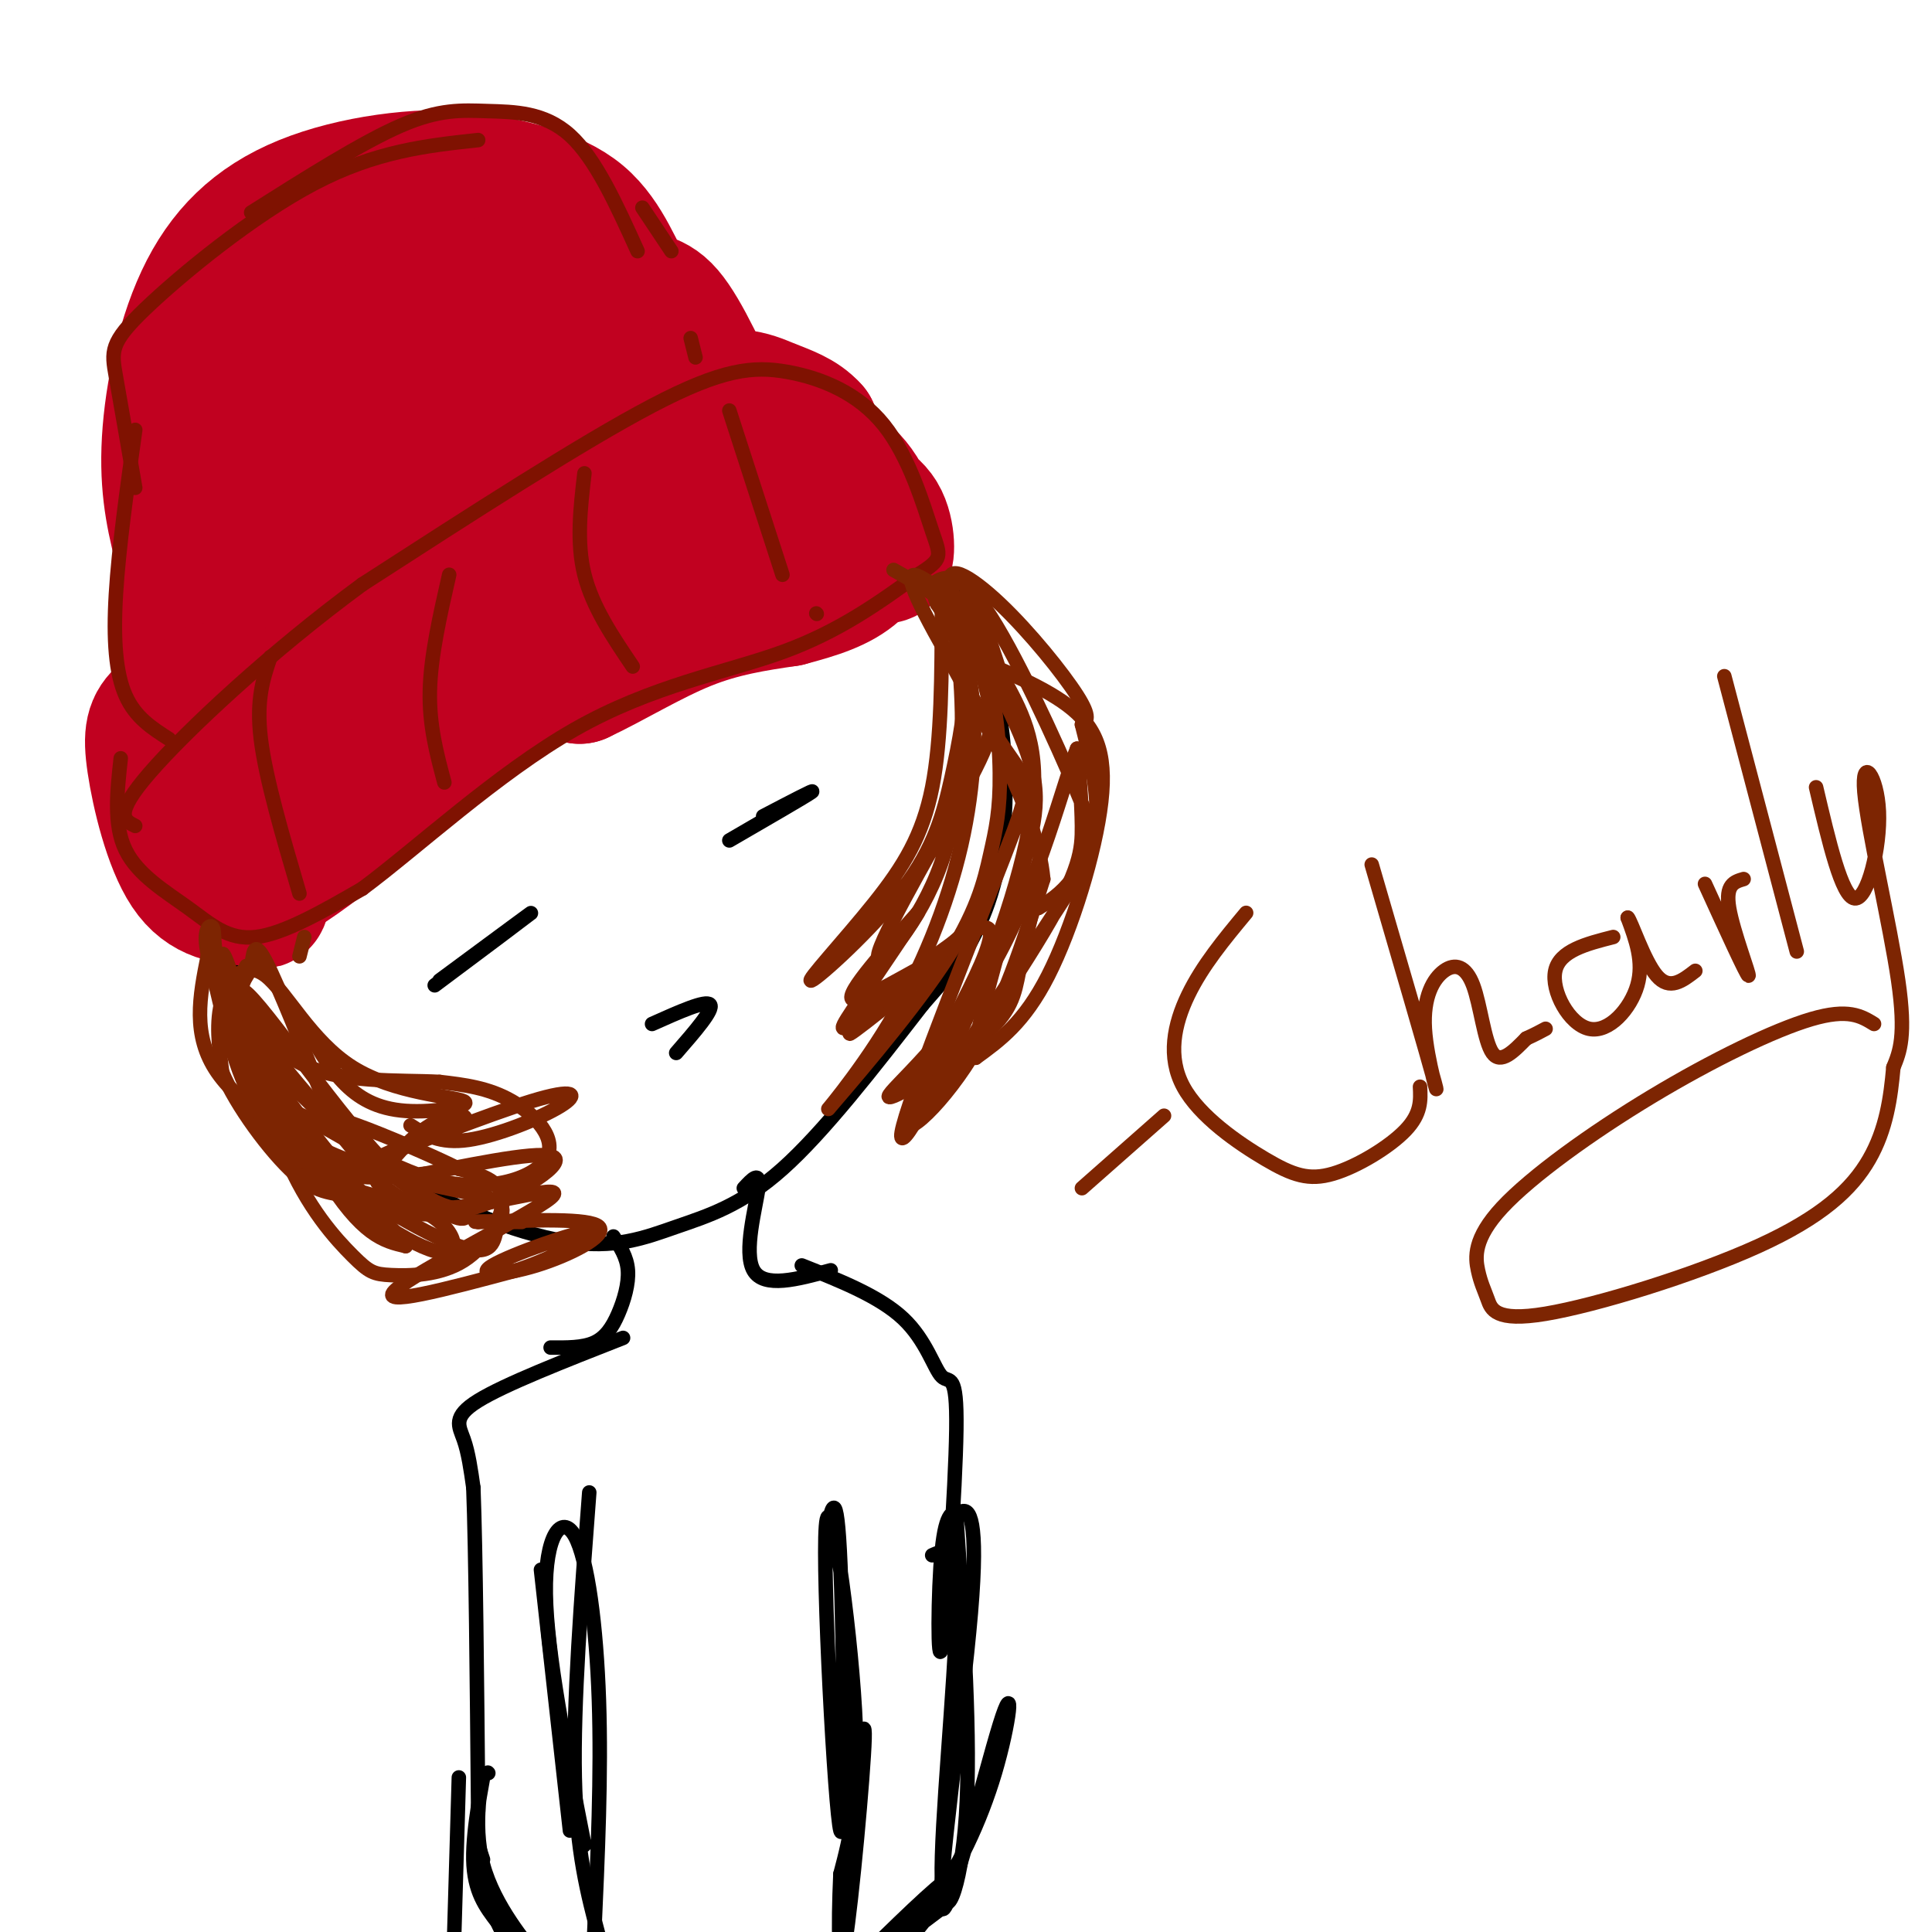 <svg viewBox='0 0 400 400' version='1.1' xmlns='http://www.w3.org/2000/svg' xmlns:xlink='http://www.w3.org/1999/xlink'><g fill='none' stroke='rgb(0,0,0)' stroke-width='3' stroke-linecap='round' stroke-linejoin='round'><path d='M73,125c-11.405,13.054 -22.810,26.107 -28,34c-5.190,7.893 -4.167,10.625 -2,20c2.167,9.375 5.476,25.393 12,37c6.524,11.607 16.262,18.804 26,26'/><path d='M81,242c11.040,7.518 25.640,13.314 36,15c10.360,1.686 16.482,-0.738 23,-3c6.518,-2.262 13.434,-4.360 22,-12c8.566,-7.640 18.783,-20.820 29,-34'/><path d='M191,208c6.295,-7.261 7.532,-8.412 10,-13c2.468,-4.588 6.167,-12.611 7,-26c0.833,-13.389 -1.199,-32.143 -9,-44c-7.801,-11.857 -21.372,-16.816 -35,-20c-13.628,-3.184 -27.314,-4.592 -41,-6'/><path d='M123,99c-11.310,-1.477 -19.086,-2.169 -29,3c-9.914,5.169 -21.967,16.200 -29,24c-7.033,7.800 -9.047,12.369 -11,18c-1.953,5.631 -3.844,12.323 -4,17c-0.156,4.677 1.422,7.338 3,10'/><path d='M53,128c-4.750,10.667 -9.500,21.333 -10,32c-0.500,10.667 3.250,21.333 7,32'/><path d='M127,256c1.399,2.113 2.798,4.226 3,7c0.202,2.774 -0.792,6.208 -2,9c-1.208,2.792 -2.631,4.940 -5,6c-2.369,1.060 -5.685,1.030 -9,1'/><path d='M154,246c1.733,-1.889 3.467,-3.778 3,0c-0.467,3.778 -3.133,13.222 -1,17c2.133,3.778 9.067,1.889 16,0'/><path d='M129,277c-12.289,4.822 -24.578,9.644 -30,13c-5.422,3.356 -3.978,5.244 -3,8c0.978,2.756 1.489,6.378 2,10'/><path d='M98,308c0.500,12.833 0.750,39.917 1,67'/><path d='M95,368c0.000,0.000 -1.000,34.000 -1,34'/><path d='M101,367c0.000,0.000 0.100,0.100 0.1,0.1'/><path d='M99,382c0.000,0.000 1.000,3.000 1,3'/><path d='M106,401c3.383,3.182 6.766,6.364 5,4c-1.766,-2.364 -8.679,-10.273 -11,-19c-2.321,-8.727 -0.048,-18.273 0,-18c0.048,0.273 -2.129,10.364 -2,17c0.129,6.636 2.565,9.818 5,13'/><path d='M103,398c1.000,2.333 1.000,1.667 1,1'/><path d='M166,262c8.083,3.219 16.167,6.438 21,11c4.833,4.562 6.417,10.465 8,12c1.583,1.535 3.167,-1.300 3,11c-0.167,12.300 -2.083,39.735 -3,45c-0.917,5.265 -0.833,-11.638 0,-20c0.833,-8.362 2.417,-8.181 4,-8'/><path d='M199,313c1.624,-0.817 3.685,1.142 2,21c-1.685,19.858 -7.114,57.617 -6,61c1.114,3.383 8.773,-27.609 12,-38c3.227,-10.391 2.023,-0.182 -1,10c-3.023,10.182 -7.864,20.338 -13,27c-5.136,6.662 -10.568,9.831 -16,13'/><path d='M177,407c2.794,-1.576 17.779,-12.016 18,-12c0.221,0.016 -14.322,10.489 -19,15c-4.678,4.511 0.510,3.061 7,-3c6.490,-6.061 14.283,-16.732 14,-18c-0.283,-1.268 -8.641,6.866 -17,15'/><path d='M112,325c0.000,0.000 6.000,54.000 6,54'/><path d='M123,401c0.762,-16.815 1.524,-33.631 1,-49c-0.524,-15.369 -2.333,-29.292 -5,-34c-2.667,-4.708 -6.190,-0.202 -6,12c0.190,12.202 4.095,32.101 8,52'/><path d='M124,401c-2.333,-8.833 -4.667,-17.667 -5,-33c-0.333,-15.333 1.333,-37.167 3,-59'/><path d='M171,318c1.124,-5.850 2.249,-11.700 3,6c0.751,17.700 1.129,58.951 0,55c-1.129,-3.951 -3.766,-53.102 -3,-63c0.766,-9.898 4.933,19.458 6,38c1.067,18.542 -0.967,26.271 -3,34'/><path d='M174,388c-0.524,11.143 -0.333,22.000 1,14c1.333,-8.000 3.810,-34.857 4,-42c0.190,-7.143 -1.905,5.429 -4,18'/><path d='M193,322c2.613,-1.167 5.226,-2.333 5,12c-0.226,14.333 -3.292,44.167 -3,55c0.292,10.833 3.940,2.667 5,-13c1.060,-15.667 -0.470,-38.833 -2,-62'/></g>
<g fill='none' stroke='rgb(193,1,32)' stroke-width='28' stroke-linecap='round' stroke-linejoin='round'><path d='M41,150c6.089,14.067 12.178,28.133 11,26c-1.178,-2.133 -9.622,-20.467 -12,-25c-2.378,-4.533 1.311,4.733 5,14'/><path d='M45,165c2.238,3.949 5.332,6.821 6,11c0.668,4.179 -1.089,9.663 9,3c10.089,-6.663 32.026,-25.475 44,-34c11.974,-8.525 13.987,-6.762 16,-5'/><path d='M120,140c6.444,-3.000 14.556,-8.000 22,-11c7.444,-3.000 14.222,-4.000 21,-5'/><path d='M163,124c6.083,-1.595 10.792,-3.083 14,-6c3.208,-2.917 4.917,-7.262 2,-11c-2.917,-3.738 -10.458,-6.869 -18,-10'/><path d='M161,97c-6.195,-2.514 -12.681,-3.797 -25,-3c-12.319,0.797 -30.470,3.676 -45,10c-14.530,6.324 -25.437,16.093 -31,22c-5.563,5.907 -5.781,7.954 -6,10'/><path d='M54,136c-1.794,2.480 -3.278,3.679 -5,5c-1.722,1.321 -3.683,2.765 2,2c5.683,-0.765 19.011,-3.738 23,-6c3.989,-2.262 -1.359,-3.813 9,-10c10.359,-6.187 36.426,-17.009 44,-21c7.574,-3.991 -3.346,-1.151 -14,3c-10.654,4.151 -21.044,9.615 -29,15c-7.956,5.385 -13.478,10.693 -19,16'/><path d='M65,140c-10.907,8.198 -28.676,20.692 -11,15c17.676,-5.692 70.797,-29.571 80,-33c9.203,-3.429 -25.514,13.592 -37,18c-11.486,4.408 0.257,-3.796 12,-12'/><path d='M109,128c7.059,-4.102 18.707,-8.357 25,-12c6.293,-3.643 7.233,-6.673 5,-8c-2.233,-1.327 -7.638,-0.951 -6,-2c1.638,-1.049 10.319,-3.525 19,-6'/><path d='M152,100c-7.711,0.622 -36.489,5.178 -43,5c-6.511,-0.178 9.244,-5.089 25,-10'/><path d='M134,95c4.748,-2.596 4.118,-4.088 8,-6c3.882,-1.912 12.276,-4.246 17,-4c4.724,0.246 5.778,3.070 7,8c1.222,4.930 2.611,11.965 4,19'/><path d='M170,112c0.444,4.422 -0.444,5.978 -1,3c-0.556,-2.978 -0.778,-10.489 -1,-18'/><path d='M168,97c1.825,-2.550 6.887,0.074 10,5c3.113,4.926 4.278,12.156 5,13c0.722,0.844 1.002,-4.696 -1,-8c-2.002,-3.304 -6.286,-4.373 -9,-7c-2.714,-2.627 -3.857,-6.814 -5,-11'/><path d='M168,89c-2.279,-2.591 -5.478,-3.570 -9,-5c-3.522,-1.430 -7.367,-3.311 -17,0c-9.633,3.311 -25.055,11.815 -39,19c-13.945,7.185 -26.413,13.053 -37,22c-10.587,8.947 -19.294,20.974 -28,33'/><path d='M44,142c-3.869,2.024 -7.738,4.048 -10,6c-2.262,1.952 -2.917,3.833 -2,10c0.917,6.167 3.405,16.619 7,22c3.595,5.381 8.298,5.690 13,6'/><path d='M52,186c2.500,1.000 2.250,0.500 2,0'/><path d='M76,123c-16.000,10.083 -32.000,20.167 -36,21c-4.000,0.833 4.000,-7.583 12,-16'/><path d='M52,128c9.667,-7.167 27.833,-17.083 46,-27'/><path d='M150,88c-4.327,-9.554 -8.655,-19.107 -12,-23c-3.345,-3.893 -5.708,-2.125 -8,-5c-2.292,-2.875 -4.512,-10.393 -10,-15c-5.488,-4.607 -14.244,-6.304 -23,-8'/><path d='M97,37c-10.107,-0.893 -23.874,0.874 -34,5c-10.126,4.126 -16.611,10.611 -21,20c-4.389,9.389 -6.683,21.683 -7,31c-0.317,9.317 1.341,15.659 3,22'/><path d='M38,115c3.372,7.248 10.301,14.366 17,18c6.699,3.634 13.169,3.782 18,1c4.831,-2.782 8.025,-8.496 11,-15c2.975,-6.504 5.732,-13.799 8,-20c2.268,-6.201 4.046,-11.310 4,-17c-0.046,-5.690 -1.918,-11.963 -4,-16c-2.082,-4.037 -4.376,-5.839 -10,-7c-5.624,-1.161 -14.580,-1.682 -21,1c-6.420,2.682 -10.305,8.568 -12,16c-1.695,7.432 -1.198,16.409 0,21c1.198,4.591 3.099,4.795 5,5'/><path d='M54,102c3.253,0.652 8.887,-0.217 13,-2c4.113,-1.783 6.707,-4.478 10,-11c3.293,-6.522 7.285,-16.869 9,-22c1.715,-5.131 1.153,-5.046 0,-6c-1.153,-0.954 -2.896,-2.946 -8,0c-5.104,2.946 -13.570,10.830 -18,19c-4.430,8.170 -4.824,16.626 -2,21c2.824,4.374 8.865,4.664 15,3c6.135,-1.664 12.365,-5.284 16,-7c3.635,-1.716 4.675,-1.529 10,-8c5.325,-6.471 14.935,-19.601 17,-26c2.065,-6.399 -3.416,-6.066 -10,-5c-6.584,1.066 -14.273,2.864 -21,7c-6.727,4.136 -12.494,10.610 -15,16c-2.506,5.390 -1.753,9.695 -1,14'/><path d='M69,95c1.321,3.789 5.123,6.261 9,7c3.877,0.739 7.829,-0.255 13,-3c5.171,-2.745 11.563,-7.243 18,-14c6.437,-6.757 12.921,-15.775 12,-20c-0.921,-4.225 -9.247,-3.658 -16,-4c-6.753,-0.342 -11.934,-1.592 -21,3c-9.066,4.592 -22.018,15.025 -28,17c-5.982,1.975 -4.995,-4.507 -4,6c0.995,10.507 1.999,38.002 2,48c0.001,9.998 -0.999,2.499 -2,-5'/><path d='M52,130c-2.648,-9.766 -8.266,-31.679 -9,-29c-0.734,2.679 3.418,29.952 4,40c0.582,10.048 -2.405,2.871 -4,-2c-1.595,-4.871 -1.797,-7.435 -2,-10'/><path d='M41,129c0.450,-12.348 2.574,-38.217 2,-43c-0.574,-4.783 -3.847,11.520 -5,24c-1.153,12.480 -0.187,21.137 1,26c1.187,4.863 2.593,5.931 4,7'/><path d='M43,143c0.667,1.167 0.333,0.583 0,0'/></g>
<g fill='none' stroke='rgb(127,18,1)' stroke-width='3' stroke-linecap='round' stroke-linejoin='round'><path d='M25,157c-0.762,6.911 -1.524,13.821 1,19c2.524,5.179 8.333,8.625 13,12c4.667,3.375 8.190,6.679 14,6c5.810,-0.679 13.905,-5.339 22,-10'/><path d='M75,184c11.131,-8.250 27.958,-23.875 44,-33c16.042,-9.125 31.298,-11.750 43,-16c11.702,-4.250 19.851,-10.125 28,-16'/><path d='M190,119c5.362,-3.356 4.765,-3.744 3,-9c-1.765,-5.256 -4.700,-15.378 -10,-22c-5.300,-6.622 -12.965,-9.744 -20,-11c-7.035,-1.256 -13.438,-0.644 -28,7c-14.562,7.644 -37.281,22.322 -60,37'/><path d='M75,121c-18.978,13.933 -36.422,30.267 -44,39c-7.578,8.733 -5.289,9.867 -3,11'/><path d='M56,136c-1.500,4.417 -3.000,8.833 -2,17c1.000,8.167 4.500,20.083 8,32'/><path d='M93,119c-1.917,8.417 -3.833,16.833 -4,24c-0.167,7.167 1.417,13.083 3,19'/><path d='M121,98c-0.833,7.167 -1.667,14.333 0,21c1.667,6.667 5.833,12.833 10,19'/><path d='M151,85c0.000,0.000 11.000,34.000 11,34'/><path d='M169,127c0.000,0.000 0.100,0.100 0.1,0.1'/><path d='M35,153c-3.489,-2.222 -6.978,-4.444 -9,-9c-2.022,-4.556 -2.578,-11.444 -2,-21c0.578,-9.556 2.289,-21.778 4,-34'/><path d='M28,101c-1.530,-8.857 -3.060,-17.714 -4,-23c-0.940,-5.286 -1.292,-7.000 6,-14c7.292,-7.000 22.226,-19.286 35,-26c12.774,-6.714 23.387,-7.857 34,-9'/><path d='M52,44c11.488,-7.262 22.976,-14.524 31,-18c8.024,-3.476 12.583,-3.167 18,-3c5.417,0.167 11.690,0.190 17,5c5.310,4.810 9.655,14.405 14,24'/><path d='M133,43c0.000,0.000 6.000,9.000 6,9'/><path d='M143,70c0.000,0.000 1.000,4.000 1,4'/></g>
<g fill='none' stroke='rgb(0,0,0)' stroke-width='3' stroke-linecap='round' stroke-linejoin='round'><path d='M91,203c9.583,-7.083 19.167,-14.167 19,-14c-0.167,0.167 -10.083,7.583 -20,15'/><path d='M151,174c7.917,-4.583 15.833,-9.167 17,-10c1.167,-0.833 -4.417,2.083 -10,5'/><path d='M135,212c5.583,-2.500 11.167,-5.000 12,-4c0.833,1.000 -3.083,5.500 -7,10'/></g>
<g fill='none' stroke='rgb(125,37,2)' stroke-width='3' stroke-linecap='round' stroke-linejoin='round'><path d='M185,118c6.585,3.679 13.169,7.359 17,15c3.831,7.641 4.908,19.244 5,27c0.092,7.756 -0.803,11.665 -2,17c-1.197,5.335 -2.698,12.096 -10,23c-7.302,10.904 -20.407,25.952 -23,29c-2.593,3.048 5.326,-5.905 12,-17c6.674,-11.095 12.105,-24.333 15,-37c2.895,-12.667 3.256,-24.762 2,-33c-1.256,-8.238 -4.128,-12.619 -7,-17'/><path d='M194,125c-1.208,-3.263 -0.728,-2.920 0,-3c0.728,-0.080 1.704,-0.584 3,2c1.296,2.584 2.911,8.255 3,15c0.089,6.745 -1.349,14.563 -3,22c-1.651,7.437 -3.514,14.493 -10,23c-6.486,8.507 -17.594,18.466 -19,19c-1.406,0.534 6.891,-8.356 13,-16c6.109,-7.644 10.031,-14.041 12,-24c1.969,-9.959 1.984,-23.479 2,-37'/><path d='M195,126c1.246,-3.777 3.361,5.281 4,17c0.639,11.719 -0.199,26.099 -5,38c-4.801,11.901 -13.565,21.321 -12,16c1.565,-5.321 13.461,-25.385 19,-36c5.539,-10.615 4.722,-11.781 3,-19c-1.722,-7.219 -4.349,-20.491 -4,-22c0.349,-1.509 3.675,8.746 7,19'/><path d='M207,139c3.221,6.335 7.773,12.672 7,25c-0.773,12.328 -6.871,30.648 -14,47c-7.129,16.352 -15.289,30.735 -13,22c2.289,-8.735 15.026,-40.589 21,-56c5.974,-15.411 5.185,-14.380 0,-22c-5.185,-7.620 -14.767,-23.891 -18,-31c-3.233,-7.109 -0.116,-5.054 3,-3'/><path d='M193,121c1.869,-1.446 5.043,-3.560 11,5c5.957,8.560 14.697,27.796 19,38c4.303,10.204 4.170,11.378 -4,24c-8.170,12.622 -24.375,36.693 -25,38c-0.625,1.307 14.332,-20.148 22,-33c7.668,-12.852 8.048,-17.101 8,-22c-0.048,-4.899 -0.524,-10.450 -1,-16'/><path d='M223,155c-2.392,5.641 -7.873,27.744 -17,44c-9.127,16.256 -21.900,26.667 -22,28c-0.100,1.333 12.473,-6.410 19,-12c6.527,-5.590 7.008,-9.026 8,-14c0.992,-4.974 2.496,-11.487 4,-18'/><path d='M63,194c0.000,0.000 -1.000,4.000 -1,4'/><path d='M63,212c2.426,4.346 4.852,8.692 8,12c3.148,3.308 7.017,5.578 13,6c5.983,0.422 14.078,-1.003 12,-2c-2.078,-0.997 -14.330,-1.566 -23,-7c-8.670,-5.434 -13.757,-15.732 -18,-19c-4.243,-3.268 -7.641,0.495 -9,5c-1.359,4.505 -0.680,9.753 0,15'/><path d='M46,222c2.841,6.854 9.943,16.489 15,21c5.057,4.511 8.068,3.899 14,5c5.932,1.101 14.786,3.914 11,-1c-3.786,-4.914 -20.212,-17.554 -28,-24c-7.788,-6.446 -6.940,-6.699 -7,-9c-0.060,-2.301 -1.030,-6.651 -2,-11'/><path d='M49,203c0.612,1.813 3.143,11.847 5,19c1.857,7.153 3.041,11.425 11,18c7.959,6.575 22.694,15.454 30,18c7.306,2.546 7.184,-1.240 8,-4c0.816,-2.760 2.569,-4.492 -2,-6c-4.569,-1.508 -15.461,-2.791 -27,-7c-11.539,-4.209 -23.725,-11.346 -29,-19c-5.275,-7.654 -3.637,-15.827 -2,-24'/><path d='M43,198c0.411,-0.466 2.438,10.369 5,19c2.562,8.631 5.659,15.059 14,23c8.341,7.941 21.926,17.397 28,19c6.074,1.603 4.635,-4.645 -2,-8c-6.635,-3.355 -18.467,-3.816 -26,-11c-7.533,-7.184 -10.766,-21.092 -14,-35'/><path d='M48,205c-2.708,-8.009 -2.478,-10.532 0,-3c2.478,7.532 7.206,25.121 11,34c3.794,8.879 6.656,9.050 12,11c5.344,1.950 13.169,5.679 23,4c9.831,-1.679 21.666,-8.765 21,-11c-0.666,-2.235 -13.833,0.383 -27,3'/><path d='M88,243c-8.433,0.911 -16.016,1.688 -22,-2c-5.984,-3.688 -10.369,-11.842 -6,-11c4.369,0.842 17.491,10.679 29,14c11.509,3.321 21.406,0.125 24,-4c2.594,-4.125 -2.116,-9.179 -7,-12c-4.884,-2.821 -9.942,-3.411 -15,-4'/><path d='M91,224c-8.147,-0.456 -21.014,0.403 -29,-4c-7.986,-4.403 -11.092,-14.069 -11,-11c0.092,3.069 3.381,18.873 8,30c4.619,11.127 10.569,17.575 14,21c3.431,3.425 4.342,3.825 8,4c3.658,0.175 10.062,0.124 15,-3c4.938,-3.124 8.411,-9.321 8,-13c-0.411,-3.679 -4.705,-4.839 -9,-6'/><path d='M95,242c-5.831,-2.906 -15.910,-7.170 -21,-9c-5.090,-1.830 -5.191,-1.227 -8,-8c-2.809,-6.773 -8.326,-20.921 -11,-26c-2.674,-5.079 -2.507,-1.087 -3,1c-0.493,2.087 -1.648,2.271 -2,5c-0.352,2.729 0.097,8.004 8,17c7.903,8.996 23.258,21.713 31,27c7.742,5.287 7.871,3.143 8,1'/><path d='M97,250c-0.864,0.569 -7.026,1.493 -18,-10c-10.974,-11.493 -26.762,-35.402 -29,-35c-2.238,0.402 9.075,25.115 17,38c7.925,12.885 12.463,13.943 17,15'/><path d='M84,258c-1.399,-2.280 -13.397,-15.481 -22,-27c-8.603,-11.519 -13.811,-21.356 -16,-28c-2.189,-6.644 -1.359,-10.097 -2,-11c-0.641,-0.903 -2.755,0.742 0,9c2.755,8.258 10.377,23.129 18,38'/><path d='M62,239c8.298,9.631 20.042,14.708 18,9c-2.042,-5.708 -17.869,-22.202 -25,-32c-7.131,-9.798 -5.565,-12.899 -4,-16'/><path d='M85,233c3.003,1.931 6.006,3.863 12,3c5.994,-0.863 14.978,-4.520 19,-7c4.022,-2.480 3.083,-3.783 -6,-1c-9.083,2.783 -26.309,9.652 -30,11c-3.691,1.348 6.155,-2.826 16,-7'/><path d='M96,232c1.487,-1.440 -2.797,-1.541 -7,1c-4.203,2.541 -8.325,7.725 -10,10c-1.675,2.275 -0.902,1.643 1,3c1.902,1.357 4.932,4.704 14,4c9.068,-0.704 24.172,-5.459 20,-2c-4.172,3.459 -27.621,15.131 -32,19c-4.379,3.869 10.310,-0.066 25,-4'/><path d='M107,263c8.548,-2.822 17.418,-7.878 15,-8c-2.418,-0.122 -16.122,4.689 -20,7c-3.878,2.311 2.071,2.122 9,0c6.929,-2.122 14.837,-6.178 13,-8c-1.837,-1.822 -13.418,-1.411 -25,-1'/><path d='M99,253c-2.667,-0.167 3.167,-0.083 9,0'/><path d='M201,192c-13.185,11.339 -26.369,22.679 -25,22c1.369,-0.679 17.292,-13.375 18,-15c0.708,-1.625 -13.798,7.821 -17,8c-3.202,0.179 4.899,-8.911 13,-18'/><path d='M190,189c-0.336,0.746 -7.677,11.610 -12,18c-4.323,6.390 -5.628,8.306 2,2c7.628,-6.306 24.189,-20.835 25,-16c0.811,4.835 -14.128,29.032 -17,37c-2.872,7.968 6.322,-0.295 13,-11c6.678,-10.705 10.839,-23.853 15,-37'/><path d='M216,182c-1.366,-14.594 -12.280,-32.579 -17,-41c-4.720,-8.421 -3.245,-7.279 2,-5c5.245,2.279 14.262,5.693 20,10c5.738,4.307 8.199,9.506 7,20c-1.199,10.494 -6.057,26.284 -11,36c-4.943,9.716 -9.972,13.358 -15,17'/><path d='M202,219c-0.612,-4.564 5.358,-24.475 9,-37c3.642,-12.525 4.957,-17.666 1,-28c-3.957,-10.334 -13.184,-25.863 -15,-32c-1.816,-6.137 3.780,-2.883 10,3c6.220,5.883 13.063,14.395 16,19c2.937,4.605 1.969,5.302 1,6'/><path d='M224,150c1.048,4.238 3.167,11.833 3,18c-0.167,6.167 -2.619,10.905 -5,14c-2.381,3.095 -4.690,4.548 -7,6'/><path d='M224,246c0.000,0.000 17.000,-15.000 17,-15'/><path d='M258,189c-4.526,5.449 -9.051,10.897 -12,17c-2.949,6.103 -4.321,12.859 -1,19c3.321,6.141 11.333,11.667 17,15c5.667,3.333 8.987,4.474 14,3c5.013,-1.474 11.718,-5.564 15,-9c3.282,-3.436 3.141,-6.218 3,-9'/><path d='M284,179c5.799,19.908 11.598,39.815 13,45c1.402,5.185 -1.594,-4.354 -2,-11c-0.406,-6.646 1.778,-10.400 4,-12c2.222,-1.600 4.483,-1.046 6,3c1.517,4.046 2.291,11.585 4,14c1.709,2.415 4.355,-0.292 7,-3'/><path d='M316,215c1.833,-0.833 2.917,-1.417 4,-2'/><path d='M334,194c-5.554,1.417 -11.107,2.833 -12,7c-0.893,4.167 2.875,11.083 7,12c4.125,0.917 8.607,-4.167 10,-9c1.393,-4.833 -0.304,-9.417 -2,-14'/><path d='M337,190c0.667,0.533 3.333,8.867 6,12c2.667,3.133 5.333,1.067 8,-1'/><path d='M353,183c4.311,9.444 8.622,18.889 9,19c0.378,0.111 -3.178,-9.111 -4,-14c-0.822,-4.889 1.089,-5.444 3,-6'/><path d='M357,140c0.000,0.000 15.000,57.000 15,57'/><path d='M376,163c2.667,11.356 5.333,22.711 8,23c2.667,0.289 5.333,-10.490 5,-18c-0.333,-7.510 -3.667,-11.753 -3,-4c0.667,7.753 5.333,27.501 7,39c1.667,11.499 0.333,14.750 -1,18'/><path d='M392,221c-0.557,6.232 -1.448,12.812 -5,19c-3.552,6.188 -9.765,11.986 -23,18c-13.235,6.014 -33.492,12.246 -44,14c-10.508,1.754 -11.269,-0.969 -12,-3c-0.731,-2.031 -1.434,-3.370 -2,-6c-0.566,-2.630 -0.997,-6.550 5,-13c5.997,-6.450 18.422,-15.429 31,-23c12.578,-7.571 25.308,-13.735 33,-16c7.692,-2.265 10.346,-0.633 13,1'/></g>
</svg>